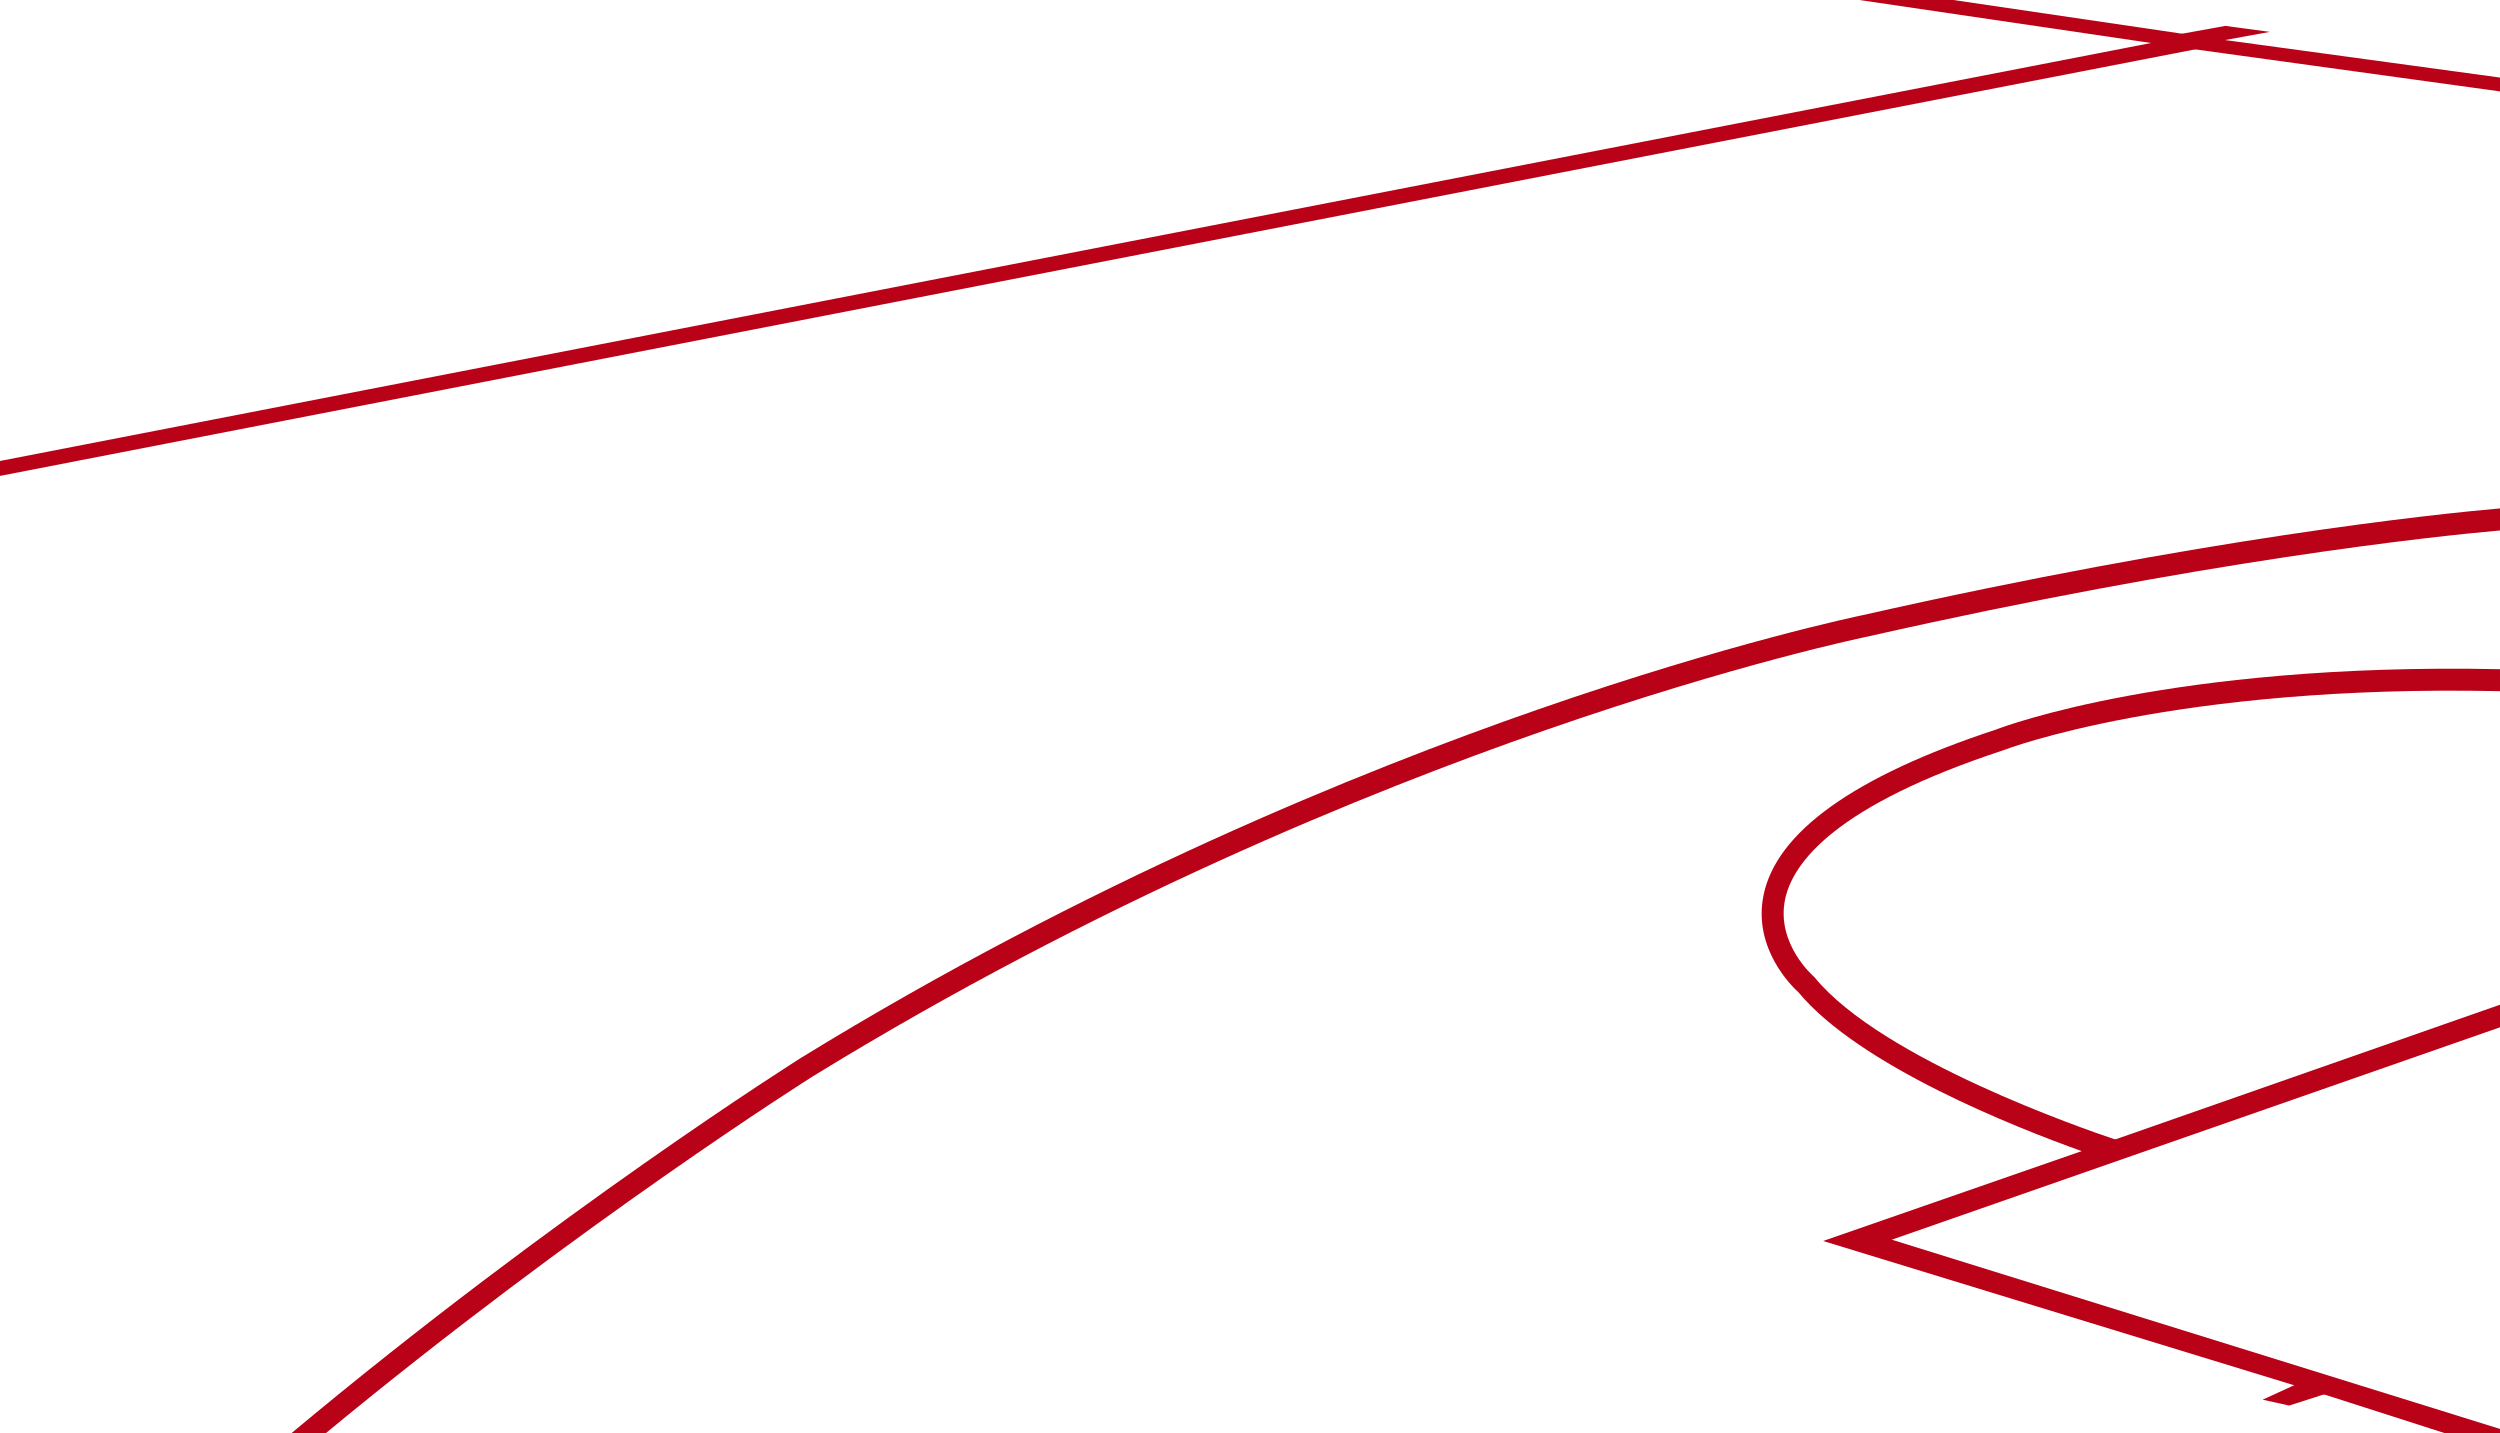 <svg id="组_19954" data-name="组 19954" xmlns="http://www.w3.org/2000/svg" xmlns:xlink="http://www.w3.org/1999/xlink" width="1366" height="783" viewBox="0 0 1366 783">
  <defs>
    <clipPath id="clip-path">
      <rect id="矩形_30030" data-name="矩形 30030" width="1366" height="783" fill="#b90217"/>
    </clipPath>
  </defs>
  <path id="路径_56999" data-name="路径 56999" d="M1158.77,621.54l-18.18,6.33h-.01l-144.42,50.2,257.331,78.83,16.309,4.99h.02L1335.6,783H1366v-2.23l-332.35-103.4L1366,561.31V548.97Z" fill="#b90217"/>
  <path id="路径_57000" data-name="路径 57000" d="M1250.8,768l-14.495-3.213,31.081-14.267,4.86,10.587Z" fill="#b90217"/>
  <g id="组_19953" data-name="组 19953">
    <g id="组_19952" data-name="组 19952" clip-path="url(#clip-path)">
      <path id="路径_57001" data-name="路径 57001" d="M1366,289.84c-35.8,3.18-161.89,16.43-345.68,58.01l-.13.03c-.69.14-70.26,14.39-175.59,51-97.17,33.77-245.53,94.01-400.46,189.23-1.34.84-127.15,80.14-266.01,194.89H159.35C303.2,662.75,436.39,578.81,437.81,577.92c156-95.88,305.3-156.49,403.1-190.46,104.44-36.28,174.09-50.76,176.82-51.33,186.12-42.1,313.46-55.28,348.27-58.34Z" fill="#b90217"/>
      <path id="路径_57002" data-name="路径 57002" d="M1366,377.66c-177.3-3.84-270.2,31.82-271.15,32.19l-.32.12C1003.41,439.94,979.4,471,975.3,491.78c-4.72,23.98,15.39,41.48,15.6,41.66l.4.34.34.42c36.6,44.63,147.42,82.83,164.09,88.4l2.1.69-3.66,11.42c-1.09-.35-7.27-2.35-16.75-5.74-36.39-13.03-121.47-46.64-154.75-86.79-3.46-3.12-24.84-23.78-19.14-52.72,6.85-34.77,49.62-65.34,127.1-90.84,2.43-.94,26.79-10.1,73.24-18.64,42.05-7.73,110.58-16.28,202.13-14.33Z" fill="#b90217"/>
      <path id="路径_57003" data-name="路径 57003" d="M1193,26l-.268.053,22.991-4.177,24.513-4.46-24.38-3.27-23.523,4.277-22.974,4.185L1186,20.214Z" fill="#b90217"/>
      <path id="路径_57004" data-name="路径 57004" d="M1366,49.949l-173.268-23.9-23.373-3.445L1015.946,0h51.348l125.03,18.423h.009l23.39,3.453h.008L1366,42.377Z" fill="#b90217"/>
      <path id="路径_57005" data-name="路径 57005" d="M1204.76,25.93,0,260.03v-8.16L1203.24,18.07Z" fill="#b90217"/>
    </g>
  </g>
</svg>
